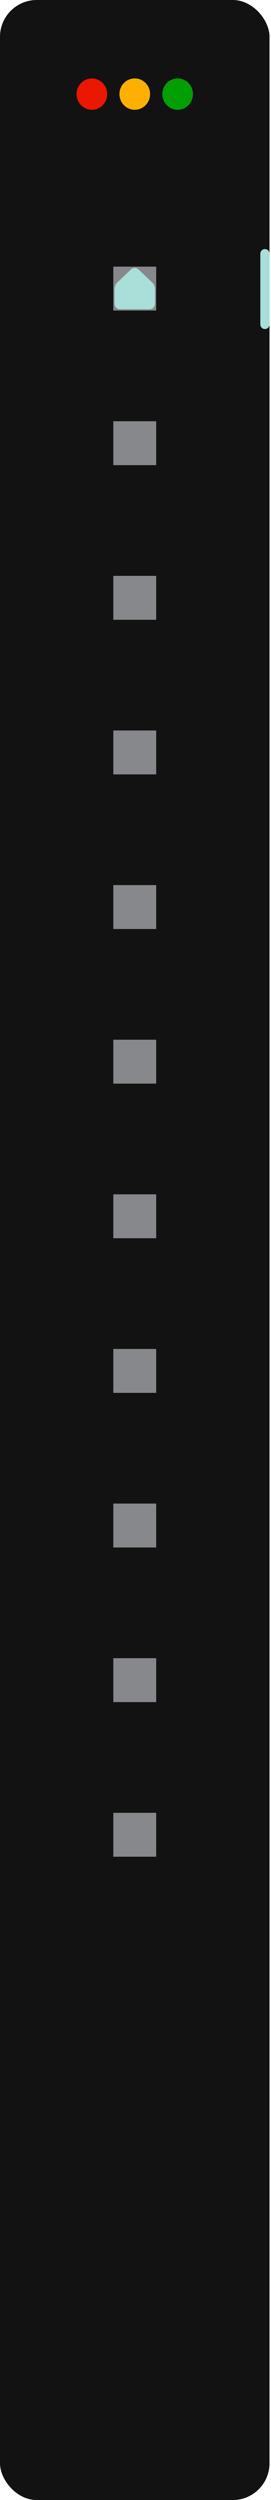 <svg xmlns="http://www.w3.org/2000/svg" width="76" height="700" viewBox="0 0 76 700" fill="none"><rect width="75.583" height="700" rx="10.307" fill="#121212"></rect><ellipse cx="25.767" cy="26.349" rx="4.294" ry="4.391" fill="#EA1701"></ellipse><ellipse cx="37.791" cy="26.349" rx="4.294" ry="4.391" fill="#FEB002"></ellipse><ellipse cx="49.816" cy="26.349" rx="4.294" ry="4.391" fill="#029F04"></ellipse><g style="mix-blend-mode:darken"><rect x="31.779" y="74.655" width="12.024" height="12.296" fill="#87888C"></rect></g><path d="M42.945 85.031V80.958C42.945 80.674 42.888 80.394 42.777 80.134C42.666 79.873 42.503 79.639 42.299 79.444L38.5 75.817C38.308 75.635 38.055 75.533 37.792 75.533C37.528 75.533 37.275 75.635 37.084 75.817L33.284 79.444C33.08 79.639 32.917 79.873 32.806 80.134C32.695 80.394 32.638 80.674 32.638 80.958V85.031C32.638 85.307 32.747 85.572 32.94 85.767C33.133 85.963 33.395 86.072 33.669 86.072H41.914C42.188 86.072 42.45 85.963 42.643 85.767C42.836 85.572 42.945 85.307 42.945 85.031Z" fill="#A9DFD8" stroke="#A9DFD8" stroke-width="1.031" stroke-linecap="round" stroke-linejoin="round"></path><g style="mix-blend-mode:darken"><rect x="31.779" y="117.947" width="12.024" height="12.296" fill="#87888C"></rect></g><path d="M37.792 124.095C38.475 124.095 39.13 123.818 39.614 123.324C40.097 122.83 40.368 122.159 40.368 121.461C40.368 120.762 40.097 120.092 39.614 119.597C39.13 119.103 38.475 118.826 37.792 118.826C37.108 118.826 36.453 119.103 35.97 119.597C35.486 120.092 35.215 120.762 35.215 121.461C35.215 122.159 35.486 122.83 35.97 123.324C36.453 123.818 37.108 124.095 37.792 124.095V124.095ZM39.509 121.461C39.509 121.926 39.328 122.373 39.006 122.703C38.684 123.032 38.247 123.217 37.792 123.217C37.336 123.217 36.899 123.032 36.577 122.703C36.255 122.373 36.074 121.926 36.074 121.461C36.074 120.995 36.255 120.548 36.577 120.218C36.899 119.889 37.336 119.704 37.792 119.704C38.247 119.704 38.684 119.889 39.006 120.218C39.328 120.548 39.509 120.995 39.509 121.461V121.461ZM42.945 128.487C42.945 129.365 42.086 129.365 42.086 129.365H33.497C33.497 129.365 32.638 129.365 32.638 128.487C32.638 127.609 33.497 124.974 37.792 124.974C42.086 124.974 42.945 127.609 42.945 128.487ZM42.086 128.483C42.085 128.267 41.954 127.617 41.371 127.022C40.811 126.449 39.758 125.852 37.792 125.852C35.825 125.852 34.772 126.449 34.212 127.022C33.629 127.617 33.499 128.267 33.497 128.483H42.086Z" fill="#87888C"></path><g style="mix-blend-mode:darken"><rect x="31.779" y="161.24" width="12.024" height="12.296" fill="#87888C"></rect></g><path d="M33.669 166.802V171.486H35.73V166.802H33.669ZM36.761 163.289V171.486H38.822V163.289H36.761ZM39.853 167.973V171.486H41.914V167.973H39.853ZM41.914 172.657H33.669C33.385 172.657 33.143 172.543 32.941 172.313C32.739 172.084 32.638 171.808 32.638 171.486V166.802C32.638 166.48 32.739 166.204 32.941 165.975C33.143 165.745 33.385 165.631 33.669 165.631H35.73V163.289C35.73 162.967 35.831 162.691 36.033 162.461C36.235 162.232 36.477 162.118 36.761 162.118H38.822C39.106 162.118 39.348 162.232 39.55 162.461C39.752 162.691 39.853 162.967 39.853 163.289V166.802H41.914C42.198 166.802 42.44 166.916 42.642 167.146C42.844 167.375 42.945 167.651 42.945 167.973V171.486C42.945 171.808 42.844 172.084 42.642 172.313C42.44 172.543 42.198 172.657 41.914 172.657Z" fill="#87888C"></path><g style="mix-blend-mode:darken"><rect x="31.779" y="204.532" width="12.024" height="12.296" fill="#87888C"></rect></g><path d="M42.538 212.882H35.697L36.04 212.086L41.748 212.075C41.941 212.075 42.106 211.918 42.141 211.701L42.931 206.67C42.952 206.538 42.921 206.402 42.845 206.299C42.807 206.248 42.761 206.207 42.708 206.179C42.655 206.15 42.598 206.136 42.539 206.135L35.278 206.108L35.216 205.776C35.177 205.564 35.01 205.41 34.819 205.41H33.044C32.936 205.41 32.833 205.459 32.757 205.545C32.681 205.632 32.638 205.749 32.638 205.871C32.638 205.994 32.681 206.111 32.757 206.197C32.833 206.284 32.936 206.333 33.044 206.333H34.49L34.761 207.798L35.429 211.474L34.569 213.069C34.525 213.137 34.498 213.219 34.492 213.304C34.486 213.389 34.501 213.474 34.535 213.55C34.604 213.705 34.743 213.803 34.897 213.803H35.618C35.465 214.035 35.382 214.318 35.382 214.609C35.382 215.349 35.91 215.95 36.56 215.95C37.211 215.95 37.739 215.349 37.739 214.609C37.739 214.318 37.654 214.034 37.503 213.803H39.353C39.2 214.035 39.117 214.318 39.117 214.609C39.117 215.349 39.645 215.95 40.296 215.95C40.946 215.95 41.474 215.349 41.474 214.609C41.474 214.318 41.389 214.034 41.238 213.803H42.539C42.762 213.803 42.945 213.597 42.945 213.342C42.944 213.22 42.901 213.103 42.825 213.017C42.749 212.93 42.646 212.882 42.538 212.882ZM35.447 207.017L42.063 207.042L41.415 211.168L36.218 211.178L35.447 207.017ZM36.56 215.022C36.361 215.022 36.197 214.837 36.197 214.609C36.197 214.382 36.361 214.196 36.56 214.196C36.76 214.196 36.924 214.382 36.924 214.609C36.924 214.719 36.885 214.824 36.817 214.901C36.749 214.979 36.657 215.022 36.56 215.022ZM40.296 215.022C40.096 215.022 39.932 214.837 39.932 214.609C39.932 214.382 40.096 214.196 40.296 214.196C40.495 214.196 40.659 214.382 40.659 214.609C40.659 214.719 40.62 214.824 40.552 214.901C40.484 214.979 40.392 215.022 40.296 215.022Z" fill="#87888C"></path><g style="mix-blend-mode:darken"><rect x="31.779" y="247.824" width="12.024" height="12.296" fill="#87888C"></rect></g><path d="M33.11 252.834C33.134 252.57 33.267 252.324 33.482 252.144C33.698 251.964 33.98 251.865 34.274 251.865H41.309C41.603 251.865 41.885 251.964 42.101 252.144C42.316 252.324 42.449 252.57 42.473 252.834L42.941 258.104C42.954 258.249 42.934 258.395 42.881 258.533C42.828 258.67 42.745 258.796 42.636 258.903C42.526 259.01 42.394 259.095 42.246 259.154C42.099 259.212 41.939 259.242 41.778 259.242H33.805C33.644 259.242 33.484 259.212 33.337 259.154C33.189 259.095 33.057 259.01 32.947 258.903C32.838 258.796 32.755 258.67 32.702 258.533C32.65 258.395 32.629 258.249 32.642 258.104L33.11 252.834V252.834Z" stroke="#87888C" stroke-width="0.859" stroke-linecap="round" stroke-linejoin="round"></path><path d="M40.125 253.445V250.811C40.125 250.251 39.879 249.715 39.441 249.32C39.004 248.925 38.41 248.703 37.791 248.703C37.172 248.703 36.578 248.925 36.141 249.32C35.703 249.715 35.457 250.251 35.457 250.811V253.445" stroke="#87888C" stroke-width="0.859" stroke-linecap="round" stroke-linejoin="round"></path><g style="mix-blend-mode:darken"><rect x="31.779" y="291.117" width="12.024" height="12.296" fill="#87888C"></rect></g><path fill-rule="evenodd" clip-rule="evenodd" d="M32.638 291.995H33.282V301.875H42.945V302.534H32.638V291.995ZM42.183 294.045C42.216 294.073 42.243 294.106 42.263 294.145C42.283 294.183 42.295 294.224 42.299 294.268C42.304 294.311 42.299 294.354 42.287 294.396C42.275 294.437 42.255 294.475 42.228 294.509L39.329 298.132C39.301 298.167 39.265 298.197 39.225 298.217C39.185 298.238 39.141 298.25 39.096 298.252C39.051 298.254 39.006 298.247 38.964 298.231C38.922 298.214 38.884 298.189 38.852 298.156L37.186 296.452L34.831 299.764C34.779 299.831 34.705 299.875 34.622 299.886C34.539 299.898 34.456 299.876 34.388 299.826C34.321 299.776 34.275 299.701 34.261 299.617C34.246 299.533 34.264 299.447 34.31 299.376L36.887 295.753C36.914 295.715 36.95 295.683 36.99 295.659C37.031 295.636 37.076 295.622 37.122 295.618C37.169 295.615 37.215 295.621 37.259 295.638C37.303 295.654 37.343 295.68 37.375 295.714L39.056 297.433L41.729 294.091C41.756 294.058 41.789 294.03 41.827 294.01C41.864 293.989 41.905 293.976 41.947 293.972C41.989 293.968 42.031 293.972 42.072 293.985C42.112 293.997 42.15 294.018 42.183 294.045V294.045Z" fill="#87888C" stroke="#87888C" stroke-width="0.429"></path><g style="mix-blend-mode:darken"><rect x="31.779" y="334.409" width="12.024" height="12.296" fill="#87888C"></rect></g><path d="M35.531 343.969L35.906 344.174C36.486 344.491 37.133 344.656 37.791 344.655H37.792C38.585 344.655 39.36 344.415 40.019 343.964C40.678 343.514 41.191 342.874 41.495 342.125C41.798 341.376 41.877 340.552 41.723 339.757C41.568 338.962 41.187 338.232 40.626 337.659C40.066 337.086 39.352 336.695 38.574 336.537C37.797 336.379 36.991 336.46 36.258 336.77C35.526 337.081 34.9 337.606 34.46 338.28C34.02 338.954 33.785 339.746 33.785 340.557V340.558C33.783 341.231 33.945 341.893 34.255 342.486L34.456 342.869L34.148 344.284L35.531 343.969V343.969ZM32.639 345.826L33.245 343.038C32.826 342.235 32.617 341.335 32.64 340.425C32.662 339.515 32.914 338.626 33.372 337.846C33.83 337.065 34.478 336.42 35.253 335.971C36.027 335.523 36.902 335.287 37.792 335.288C39.159 335.288 40.469 335.843 41.436 336.831C42.402 337.819 42.945 339.159 42.945 340.557C42.945 341.467 42.715 342.362 42.276 343.154C41.838 343.946 41.206 344.608 40.443 345.076C39.68 345.545 38.811 345.803 37.921 345.825C37.031 345.848 36.151 345.635 35.366 345.206L32.639 345.826Z" fill="#87888C"></path><g style="mix-blend-mode:darken"><rect x="31.779" y="377.702" width="12.024" height="12.296" fill="#87888C"></rect></g><path d="M36.319 389.12C35.466 388.849 34.694 388.348 34.078 387.666C34.276 387.415 34.4 387.108 34.433 386.782C34.466 386.457 34.407 386.129 34.264 385.839C34.12 385.549 33.899 385.312 33.628 385.157C33.357 385.002 33.049 384.936 32.743 384.969C32.673 384.605 32.638 384.235 32.638 383.864C32.638 383.291 32.721 382.739 32.874 382.22H32.896C33.159 382.22 33.417 382.149 33.647 382.013C33.877 381.877 34.07 381.681 34.209 381.444C34.348 381.207 34.427 380.936 34.441 380.657C34.453 380.377 34.4 380.099 34.283 379.848C34.888 379.25 35.618 378.815 36.413 378.58C36.543 378.85 36.74 379.078 36.983 379.236C37.227 379.395 37.506 379.478 37.792 379.478C38.077 379.478 38.356 379.395 38.6 379.236C38.843 379.078 39.04 378.85 39.17 378.58C39.965 378.815 40.696 379.25 41.3 379.848C41.183 380.101 41.129 380.381 41.143 380.662C41.157 380.943 41.239 381.216 41.38 381.454C41.521 381.692 41.718 381.887 41.95 382.021C42.183 382.155 42.444 382.224 42.709 382.22C42.866 382.752 42.945 383.307 42.945 383.864C42.945 384.243 42.909 384.612 42.84 384.969C42.534 384.936 42.226 385.002 41.955 385.157C41.684 385.312 41.463 385.549 41.319 385.839C41.176 386.129 41.117 386.457 41.15 386.782C41.183 387.108 41.307 387.415 41.505 387.666C40.889 388.348 40.117 388.849 39.264 389.12C39.164 388.788 38.968 388.498 38.703 388.293C38.438 388.087 38.119 387.977 37.792 387.977C37.464 387.977 37.145 388.087 36.88 388.293C36.615 388.498 36.419 388.788 36.319 389.12Z" stroke="#87888C" stroke-width="1.031" stroke-linejoin="round"></path><path d="M37.792 385.783C38.029 385.783 38.263 385.733 38.482 385.637C38.701 385.541 38.9 385.399 39.067 385.221C39.235 385.043 39.367 384.831 39.458 384.599C39.549 384.366 39.595 384.116 39.595 383.864C39.595 383.612 39.549 383.363 39.458 383.13C39.367 382.897 39.235 382.686 39.067 382.507C38.9 382.329 38.701 382.188 38.482 382.091C38.263 381.995 38.029 381.945 37.792 381.945C37.313 381.945 36.855 382.147 36.516 382.507C36.178 382.867 35.988 383.355 35.988 383.864C35.988 384.373 36.178 384.861 36.516 385.221C36.855 385.581 37.313 385.783 37.792 385.783V385.783Z" stroke="#87888C" stroke-width="1.031" stroke-linejoin="round"></path><g style="mix-blend-mode:darken"><rect x="31.779" y="420.994" width="12.024" height="12.296" fill="#87888C"></rect></g><path d="M37.314 422.209C37.479 421.76 38.103 421.76 38.269 422.209L39.336 425.265C39.373 425.364 39.438 425.45 39.523 425.51C39.609 425.57 39.709 425.602 39.813 425.602H42.434C42.919 425.602 43.13 426.225 42.749 426.531L40.883 428.266C40.8 428.333 40.739 428.425 40.709 428.529C40.679 428.634 40.682 428.745 40.718 428.848L41.399 431.834C41.565 432.313 41.028 432.725 40.622 432.43L38.088 430.767C38.001 430.704 37.898 430.671 37.792 430.671C37.686 430.671 37.582 430.704 37.495 430.767L34.962 432.43C34.556 432.725 34.019 432.313 34.184 431.834L34.866 428.848C34.901 428.745 34.904 428.634 34.874 428.529C34.844 428.425 34.783 428.333 34.7 428.266L32.834 426.531C32.453 426.225 32.665 425.602 33.149 425.602H35.77C35.873 425.602 35.974 425.57 36.059 425.51C36.145 425.45 36.21 425.364 36.247 425.265L37.314 422.209H37.314Z" stroke="#87888C" stroke-width="1.031" stroke-linecap="round" stroke-linejoin="round"></path><g style="mix-blend-mode:darken"><rect x="31.779" y="464.286" width="12.024" height="12.296" fill="#87888C"></rect></g><path d="M37.386 465.181L37.426 465.661C37.425 465.661 37.425 465.661 37.425 465.661L37.386 465.181Z" fill="#87888C" stroke="#87888C" stroke-width="1.031"></path><g style="mix-blend-mode:darken"><rect x="31.779" y="507.579" width="12.024" height="12.296" fill="#87888C"></rect></g><path d="M38.822 510.741V509.651C38.822 509.486 38.793 509.323 38.735 509.171C38.678 509.02 38.594 508.884 38.489 508.772C38.385 508.661 38.261 508.575 38.126 508.522C37.991 508.468 37.848 508.447 37.706 508.461L33.583 508.859C33.326 508.884 33.086 509.02 32.91 509.24C32.735 509.461 32.638 509.749 32.638 510.049V517.404C32.638 517.704 32.735 517.992 32.91 518.213C33.086 518.433 33.326 518.569 33.583 518.594L37.706 518.992C37.848 519.006 37.991 518.986 38.126 518.932C38.261 518.878 38.385 518.793 38.49 518.681C38.594 518.569 38.678 518.433 38.736 518.282C38.793 518.131 38.822 517.967 38.822 517.802V516.712M38.307 513.726H42.945H38.307ZM42.945 513.726L41.227 511.338L42.945 513.726ZM42.945 513.726L41.227 516.115L42.945 513.726Z" stroke="#87888C" stroke-width="1.031" stroke-linecap="round" stroke-linejoin="round"></path><line x1="74.295" y1="71.03" x2="74.295" y2="90.84" stroke="#A9DFD8" stroke-width="2.577" stroke-linecap="round"></line></svg>